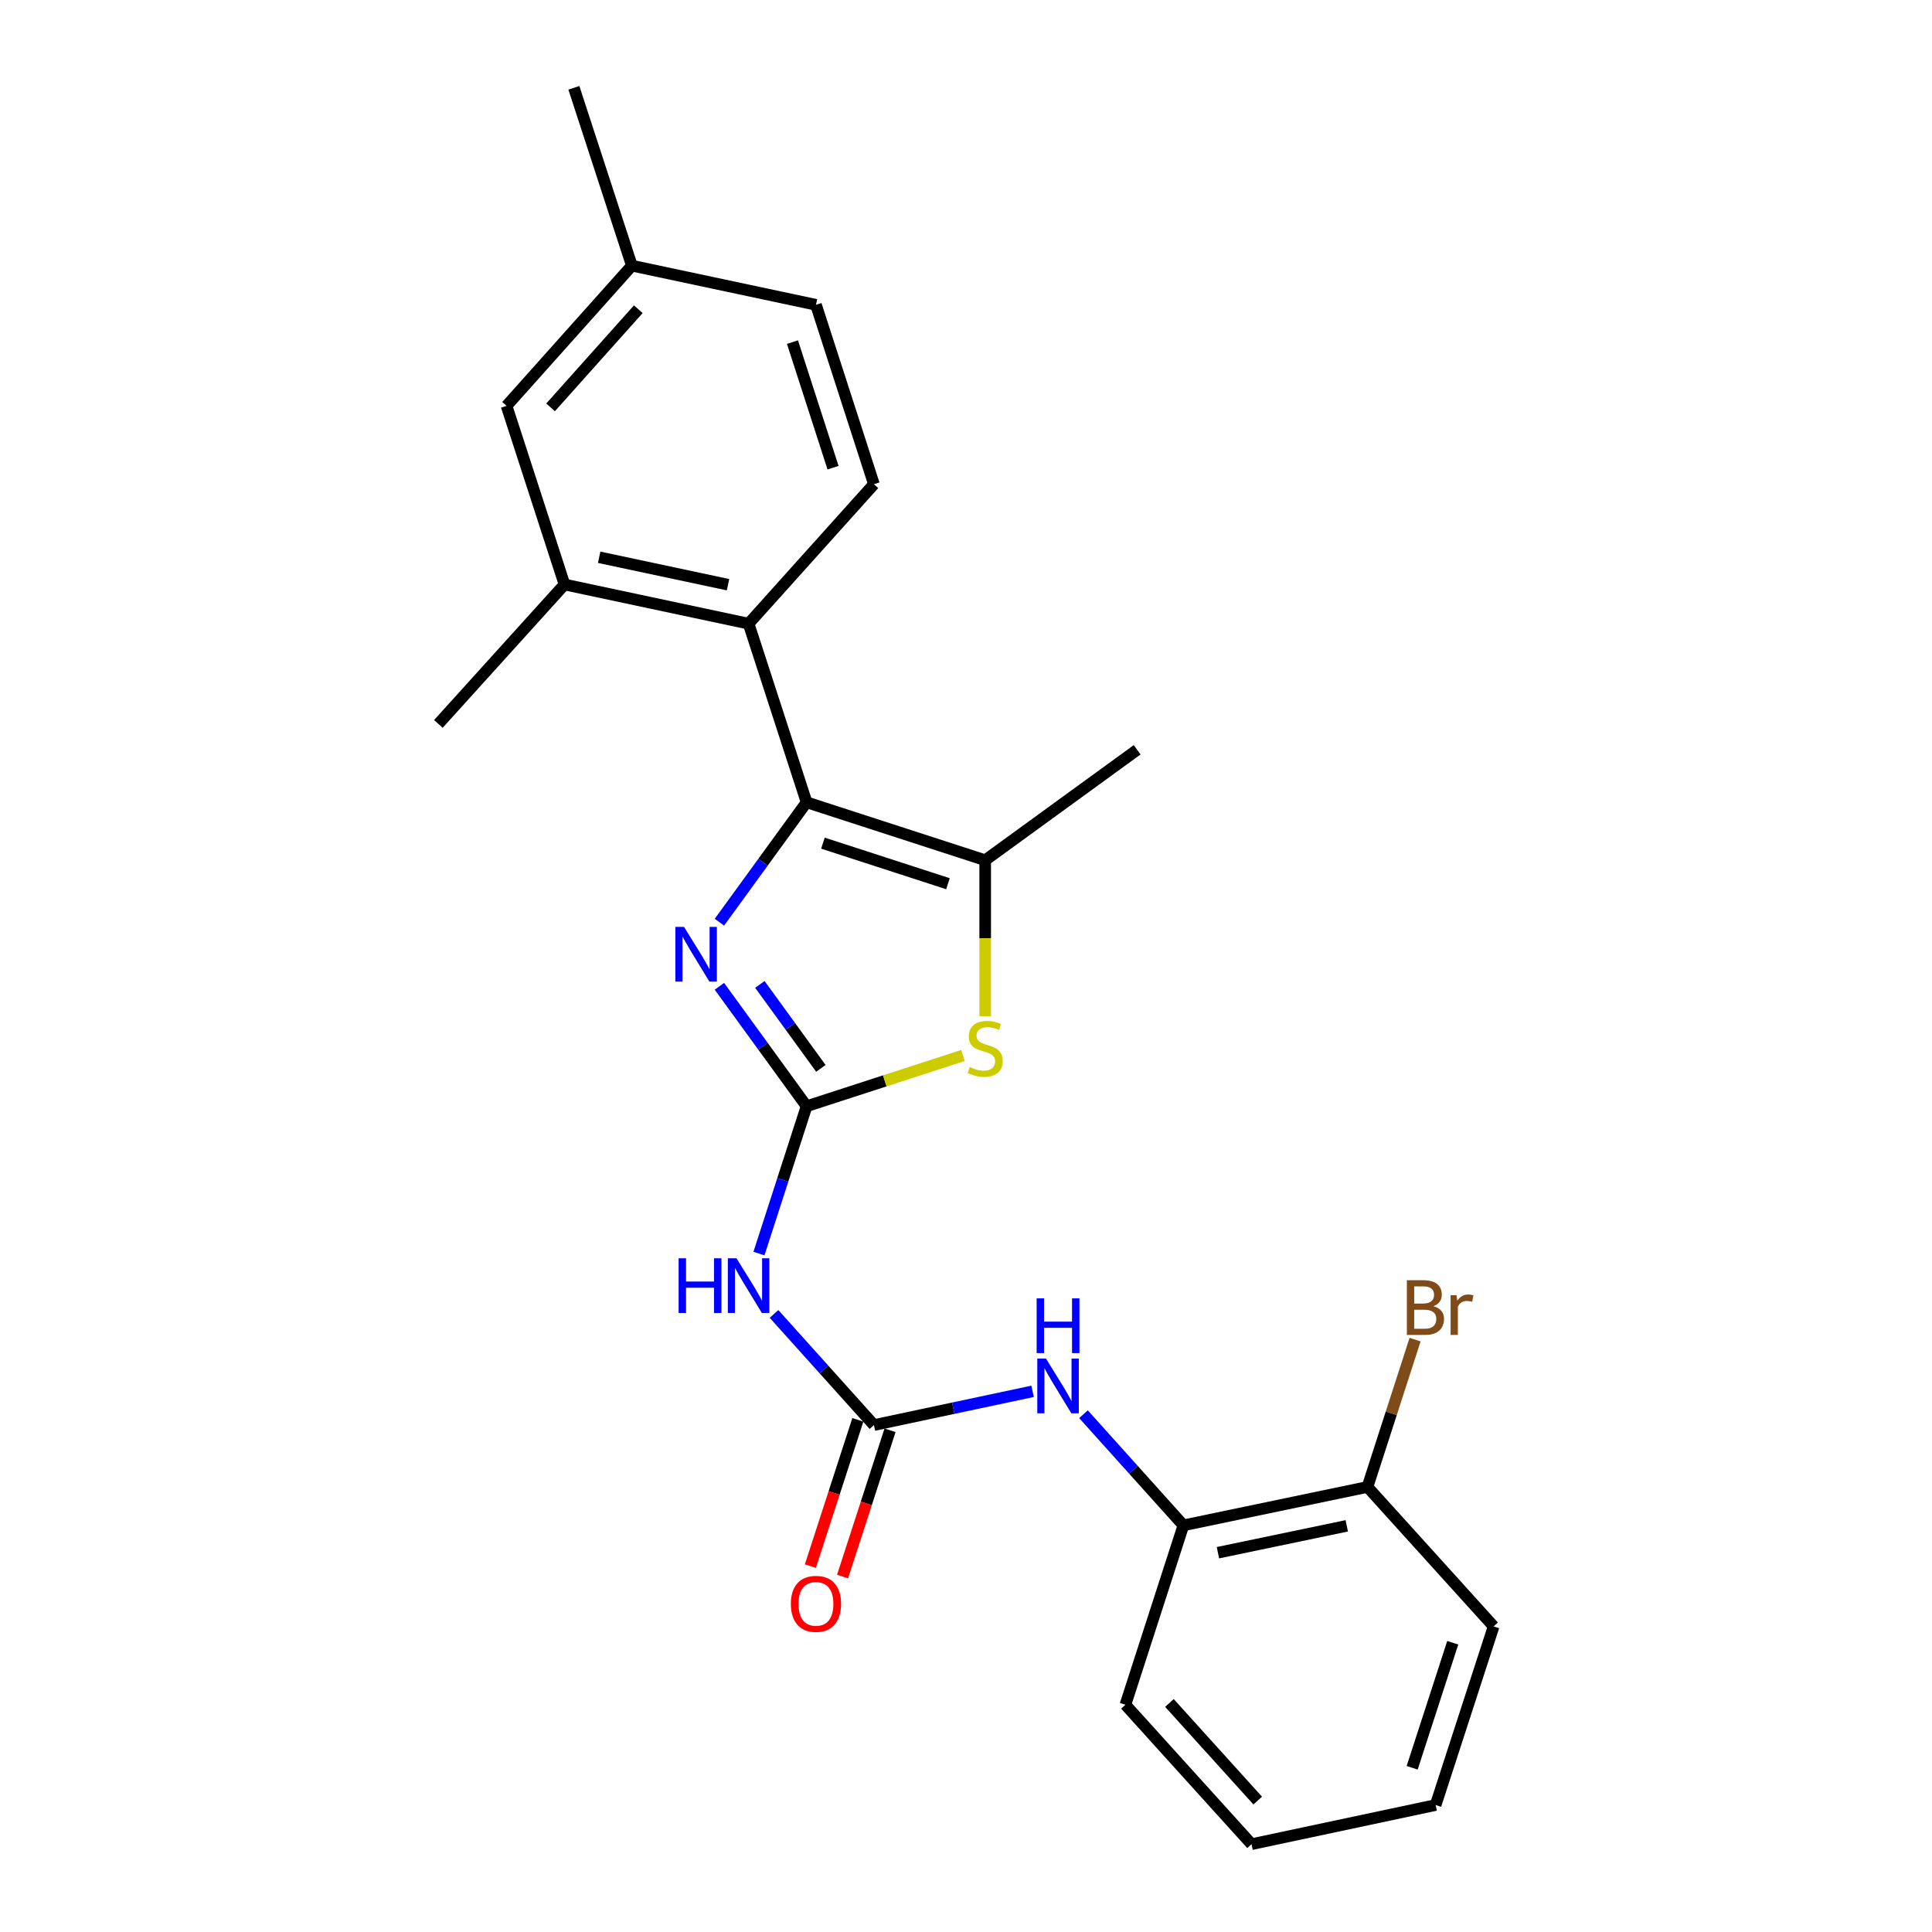<?xml version='1.0' encoding='iso-8859-1'?>
<svg version='1.1' baseProfile='full'
              xmlns='http://www.w3.org/2000/svg'
                      xmlns:rdkit='http://www.rdkit.org/xml'
                      xmlns:xlink='http://www.w3.org/1999/xlink'
                  xml:space='preserve'
width='1000px' height='1000px' viewBox='0 0 1000 1000'>
<!-- END OF HEADER -->
<rect style='opacity:1.0;fill:#FFFFFF;stroke:none' width='1000' height='1000' x='0' y='0'> </rect>
<path class='bond-1' d='M 417.487,572.589 L 394.927,541.55' style='fill:none;fill-rule:evenodd;stroke:#000000;stroke-width:6px;stroke-linecap:butt;stroke-linejoin:miter;stroke-opacity:1' />
<path class='bond-1' d='M 394.927,541.55 L 372.368,510.511' style='fill:none;fill-rule:evenodd;stroke:#0000FF;stroke-width:6px;stroke-linecap:butt;stroke-linejoin:miter;stroke-opacity:1' />
<path class='bond-1' d='M 424.885,552.981 L 409.094,531.254' style='fill:none;fill-rule:evenodd;stroke:#000000;stroke-width:6px;stroke-linecap:butt;stroke-linejoin:miter;stroke-opacity:1' />
<path class='bond-1' d='M 409.094,531.254 L 393.302,509.526' style='fill:none;fill-rule:evenodd;stroke:#0000FF;stroke-width:6px;stroke-linecap:butt;stroke-linejoin:miter;stroke-opacity:1' />
<path class='bond-3' d='M 417.487,572.589 L 457.955,559.45' style='fill:none;fill-rule:evenodd;stroke:#000000;stroke-width:6px;stroke-linecap:butt;stroke-linejoin:miter;stroke-opacity:1' />
<path class='bond-3' d='M 457.955,559.45 L 498.424,546.312' style='fill:none;fill-rule:evenodd;stroke:#CCCC00;stroke-width:6px;stroke-linecap:butt;stroke-linejoin:miter;stroke-opacity:1' />
<path class='bond-4' d='M 417.487,572.589 L 405.163,610.717' style='fill:none;fill-rule:evenodd;stroke:#000000;stroke-width:6px;stroke-linecap:butt;stroke-linejoin:miter;stroke-opacity:1' />
<path class='bond-4' d='M 405.163,610.717 L 392.838,648.844' style='fill:none;fill-rule:evenodd;stroke:#0000FF;stroke-width:6px;stroke-linecap:butt;stroke-linejoin:miter;stroke-opacity:1' />
<path class='bond-0' d='M 417.487,415.259 L 394.928,446.294' style='fill:none;fill-rule:evenodd;stroke:#000000;stroke-width:6px;stroke-linecap:butt;stroke-linejoin:miter;stroke-opacity:1' />
<path class='bond-0' d='M 394.928,446.294 L 372.369,477.328' style='fill:none;fill-rule:evenodd;stroke:#0000FF;stroke-width:6px;stroke-linecap:butt;stroke-linejoin:miter;stroke-opacity:1' />
<path class='bond-6' d='M 417.487,415.259 L 387.473,322.813' style='fill:none;fill-rule:evenodd;stroke:#000000;stroke-width:6px;stroke-linecap:butt;stroke-linejoin:miter;stroke-opacity:1' />
<path class='bond-24' d='M 417.487,415.259 L 509.933,445.254' style='fill:none;fill-rule:evenodd;stroke:#000000;stroke-width:6px;stroke-linecap:butt;stroke-linejoin:miter;stroke-opacity:1' />
<path class='bond-24' d='M 425.949,436.416 L 490.662,457.412' style='fill:none;fill-rule:evenodd;stroke:#000000;stroke-width:6px;stroke-linecap:butt;stroke-linejoin:miter;stroke-opacity:1' />
<path class='bond-2' d='M 509.933,445.254 L 509.933,485.638' style='fill:none;fill-rule:evenodd;stroke:#000000;stroke-width:6px;stroke-linecap:butt;stroke-linejoin:miter;stroke-opacity:1' />
<path class='bond-2' d='M 509.933,485.638 L 509.933,526.022' style='fill:none;fill-rule:evenodd;stroke:#CCCC00;stroke-width:6px;stroke-linecap:butt;stroke-linejoin:miter;stroke-opacity:1' />
<path class='bond-17' d='M 509.933,445.254 L 588.594,388.086' style='fill:none;fill-rule:evenodd;stroke:#000000;stroke-width:6px;stroke-linecap:butt;stroke-linejoin:miter;stroke-opacity:1' />
<path class='bond-5' d='M 400.639,680.091 L 426.493,708.853' style='fill:none;fill-rule:evenodd;stroke:#0000FF;stroke-width:6px;stroke-linecap:butt;stroke-linejoin:miter;stroke-opacity:1' />
<path class='bond-5' d='M 426.493,708.853 L 452.347,737.615' style='fill:none;fill-rule:evenodd;stroke:#000000;stroke-width:6px;stroke-linecap:butt;stroke-linejoin:miter;stroke-opacity:1' />
<path class='bond-7' d='M 452.347,737.615 L 493.407,728.883' style='fill:none;fill-rule:evenodd;stroke:#000000;stroke-width:6px;stroke-linecap:butt;stroke-linejoin:miter;stroke-opacity:1' />
<path class='bond-7' d='M 493.407,728.883 L 534.468,720.151' style='fill:none;fill-rule:evenodd;stroke:#0000FF;stroke-width:6px;stroke-linecap:butt;stroke-linejoin:miter;stroke-opacity:1' />
<path class='bond-11' d='M 444.018,734.912 L 431.734,772.765' style='fill:none;fill-rule:evenodd;stroke:#000000;stroke-width:6px;stroke-linecap:butt;stroke-linejoin:miter;stroke-opacity:1' />
<path class='bond-11' d='M 431.734,772.765 L 419.449,810.618' style='fill:none;fill-rule:evenodd;stroke:#FF0000;stroke-width:6px;stroke-linecap:butt;stroke-linejoin:miter;stroke-opacity:1' />
<path class='bond-11' d='M 460.675,740.318 L 448.391,778.171' style='fill:none;fill-rule:evenodd;stroke:#000000;stroke-width:6px;stroke-linecap:butt;stroke-linejoin:miter;stroke-opacity:1' />
<path class='bond-11' d='M 448.391,778.171 L 436.107,816.024' style='fill:none;fill-rule:evenodd;stroke:#FF0000;stroke-width:6px;stroke-linecap:butt;stroke-linejoin:miter;stroke-opacity:1' />
<path class='bond-8' d='M 387.473,322.813 L 292.186,302.528' style='fill:none;fill-rule:evenodd;stroke:#000000;stroke-width:6px;stroke-linecap:butt;stroke-linejoin:miter;stroke-opacity:1' />
<path class='bond-8' d='M 376.826,302.641 L 310.125,288.442' style='fill:none;fill-rule:evenodd;stroke:#000000;stroke-width:6px;stroke-linecap:butt;stroke-linejoin:miter;stroke-opacity:1' />
<path class='bond-10' d='M 387.473,322.813 L 452.347,250.623' style='fill:none;fill-rule:evenodd;stroke:#000000;stroke-width:6px;stroke-linecap:butt;stroke-linejoin:miter;stroke-opacity:1' />
<path class='bond-9' d='M 560.81,731.994 L 586.669,760.757' style='fill:none;fill-rule:evenodd;stroke:#0000FF;stroke-width:6px;stroke-linecap:butt;stroke-linejoin:miter;stroke-opacity:1' />
<path class='bond-9' d='M 586.669,760.757 L 612.527,789.52' style='fill:none;fill-rule:evenodd;stroke:#000000;stroke-width:6px;stroke-linecap:butt;stroke-linejoin:miter;stroke-opacity:1' />
<path class='bond-12' d='M 292.186,302.528 L 262.191,210.072' style='fill:none;fill-rule:evenodd;stroke:#000000;stroke-width:6px;stroke-linecap:butt;stroke-linejoin:miter;stroke-opacity:1' />
<path class='bond-18' d='M 292.186,302.528 L 226.903,374.698' style='fill:none;fill-rule:evenodd;stroke:#000000;stroke-width:6px;stroke-linecap:butt;stroke-linejoin:miter;stroke-opacity:1' />
<path class='bond-13' d='M 612.527,789.52 L 707.795,769.643' style='fill:none;fill-rule:evenodd;stroke:#000000;stroke-width:6px;stroke-linecap:butt;stroke-linejoin:miter;stroke-opacity:1' />
<path class='bond-13' d='M 630.394,803.682 L 697.082,789.768' style='fill:none;fill-rule:evenodd;stroke:#000000;stroke-width:6px;stroke-linecap:butt;stroke-linejoin:miter;stroke-opacity:1' />
<path class='bond-19' d='M 612.527,789.52 L 582.513,882.375' style='fill:none;fill-rule:evenodd;stroke:#000000;stroke-width:6px;stroke-linecap:butt;stroke-linejoin:miter;stroke-opacity:1' />
<path class='bond-14' d='M 452.347,250.623 L 422.342,157.768' style='fill:none;fill-rule:evenodd;stroke:#000000;stroke-width:6px;stroke-linecap:butt;stroke-linejoin:miter;stroke-opacity:1' />
<path class='bond-14' d='M 431.182,242.079 L 410.179,177.081' style='fill:none;fill-rule:evenodd;stroke:#000000;stroke-width:6px;stroke-linecap:butt;stroke-linejoin:miter;stroke-opacity:1' />
<path class='bond-25' d='M 262.191,210.072 L 327.055,137.502' style='fill:none;fill-rule:evenodd;stroke:#000000;stroke-width:6px;stroke-linecap:butt;stroke-linejoin:miter;stroke-opacity:1' />
<path class='bond-25' d='M 284.977,210.857 L 330.382,160.058' style='fill:none;fill-rule:evenodd;stroke:#000000;stroke-width:6px;stroke-linecap:butt;stroke-linejoin:miter;stroke-opacity:1' />
<path class='bond-16' d='M 707.795,769.643 L 720.119,731.515' style='fill:none;fill-rule:evenodd;stroke:#000000;stroke-width:6px;stroke-linecap:butt;stroke-linejoin:miter;stroke-opacity:1' />
<path class='bond-16' d='M 720.119,731.515 L 732.444,693.388' style='fill:none;fill-rule:evenodd;stroke:#7F4C19;stroke-width:6px;stroke-linecap:butt;stroke-linejoin:miter;stroke-opacity:1' />
<path class='bond-20' d='M 707.795,769.643 L 773.097,841.824' style='fill:none;fill-rule:evenodd;stroke:#000000;stroke-width:6px;stroke-linecap:butt;stroke-linejoin:miter;stroke-opacity:1' />
<path class='bond-15' d='M 422.342,157.768 L 327.055,137.502' style='fill:none;fill-rule:evenodd;stroke:#000000;stroke-width:6px;stroke-linecap:butt;stroke-linejoin:miter;stroke-opacity:1' />
<path class='bond-21' d='M 327.055,137.502 L 297.04,45.455' style='fill:none;fill-rule:evenodd;stroke:#000000;stroke-width:6px;stroke-linecap:butt;stroke-linejoin:miter;stroke-opacity:1' />
<path class='bond-22' d='M 582.513,882.375 L 647.795,954.545' style='fill:none;fill-rule:evenodd;stroke:#000000;stroke-width:6px;stroke-linecap:butt;stroke-linejoin:miter;stroke-opacity:1' />
<path class='bond-22' d='M 605.293,881.452 L 650.99,931.972' style='fill:none;fill-rule:evenodd;stroke:#000000;stroke-width:6px;stroke-linecap:butt;stroke-linejoin:miter;stroke-opacity:1' />
<path class='bond-26' d='M 773.097,841.824 L 743.083,934.28' style='fill:none;fill-rule:evenodd;stroke:#000000;stroke-width:6px;stroke-linecap:butt;stroke-linejoin:miter;stroke-opacity:1' />
<path class='bond-26' d='M 751.938,850.285 L 730.928,915.004' style='fill:none;fill-rule:evenodd;stroke:#000000;stroke-width:6px;stroke-linecap:butt;stroke-linejoin:miter;stroke-opacity:1' />
<path class='bond-23' d='M 647.795,954.545 L 743.083,934.28' style='fill:none;fill-rule:evenodd;stroke:#000000;stroke-width:6px;stroke-linecap:butt;stroke-linejoin:miter;stroke-opacity:1' />
<path  class='atom-2' d='M 354.049 479.759
L 363.329 494.759
Q 364.249 496.239, 365.729 498.919
Q 367.209 501.599, 367.289 501.759
L 367.289 479.759
L 371.049 479.759
L 371.049 508.079
L 367.169 508.079
L 357.209 491.679
Q 356.049 489.759, 354.809 487.559
Q 353.609 485.359, 353.249 484.679
L 353.249 508.079
L 349.569 508.079
L 349.569 479.759
L 354.049 479.759
' fill='#0000FF'/>
<path  class='atom-4' d='M 501.933 552.295
Q 502.253 552.415, 503.573 552.975
Q 504.893 553.535, 506.333 553.895
Q 507.813 554.215, 509.253 554.215
Q 511.933 554.215, 513.493 552.935
Q 515.053 551.615, 515.053 549.335
Q 515.053 547.775, 514.253 546.815
Q 513.493 545.855, 512.293 545.335
Q 511.093 544.815, 509.093 544.215
Q 506.573 543.455, 505.053 542.735
Q 503.573 542.015, 502.493 540.495
Q 501.453 538.975, 501.453 536.415
Q 501.453 532.855, 503.853 530.655
Q 506.293 528.455, 511.093 528.455
Q 514.373 528.455, 518.093 530.015
L 517.173 533.095
Q 513.773 531.695, 511.213 531.695
Q 508.453 531.695, 506.933 532.855
Q 505.413 533.975, 505.453 535.935
Q 505.453 537.455, 506.213 538.375
Q 507.013 539.295, 508.133 539.815
Q 509.293 540.335, 511.213 540.935
Q 513.773 541.735, 515.293 542.535
Q 516.813 543.335, 517.893 544.975
Q 519.013 546.575, 519.013 549.335
Q 519.013 553.255, 516.373 555.375
Q 513.773 557.455, 509.413 557.455
Q 506.893 557.455, 504.973 556.895
Q 503.093 556.375, 500.853 555.455
L 501.933 552.295
' fill='#CCCC00'/>
<path  class='atom-5' d='M 351.253 651.284
L 355.093 651.284
L 355.093 663.324
L 369.573 663.324
L 369.573 651.284
L 373.413 651.284
L 373.413 679.604
L 369.573 679.604
L 369.573 666.524
L 355.093 666.524
L 355.093 679.604
L 351.253 679.604
L 351.253 651.284
' fill='#0000FF'/>
<path  class='atom-5' d='M 381.213 651.284
L 390.493 666.284
Q 391.413 667.764, 392.893 670.444
Q 394.373 673.124, 394.453 673.284
L 394.453 651.284
L 398.213 651.284
L 398.213 679.604
L 394.333 679.604
L 384.373 663.204
Q 383.213 661.284, 381.973 659.084
Q 380.773 656.884, 380.413 656.204
L 380.413 679.604
L 376.733 679.604
L 376.733 651.284
L 381.213 651.284
' fill='#0000FF'/>
<path  class='atom-8' d='M 541.384 703.189
L 550.664 718.189
Q 551.584 719.669, 553.064 722.349
Q 554.544 725.029, 554.624 725.189
L 554.624 703.189
L 558.384 703.189
L 558.384 731.509
L 554.504 731.509
L 544.544 715.109
Q 543.384 713.189, 542.144 710.989
Q 540.944 708.789, 540.584 708.109
L 540.584 731.509
L 536.904 731.509
L 536.904 703.189
L 541.384 703.189
' fill='#0000FF'/>
<path  class='atom-8' d='M 536.564 672.037
L 540.404 672.037
L 540.404 684.077
L 554.884 684.077
L 554.884 672.037
L 558.724 672.037
L 558.724 700.357
L 554.884 700.357
L 554.884 687.277
L 540.404 687.277
L 540.404 700.357
L 536.564 700.357
L 536.564 672.037
' fill='#0000FF'/>
<path  class='atom-12' d='M 409.342 830.151
Q 409.342 823.351, 412.702 819.551
Q 416.062 815.751, 422.342 815.751
Q 428.622 815.751, 431.982 819.551
Q 435.342 823.351, 435.342 830.151
Q 435.342 837.031, 431.942 840.951
Q 428.542 844.831, 422.342 844.831
Q 416.102 844.831, 412.702 840.951
Q 409.342 837.071, 409.342 830.151
M 422.342 841.631
Q 426.662 841.631, 428.982 838.751
Q 431.342 835.831, 431.342 830.151
Q 431.342 824.591, 428.982 821.791
Q 426.662 818.951, 422.342 818.951
Q 418.022 818.951, 415.662 821.751
Q 413.342 824.551, 413.342 830.151
Q 413.342 835.871, 415.662 838.751
Q 418.022 841.631, 422.342 841.631
' fill='#FF0000'/>
<path  class='atom-17' d='M 741.949 676.068
Q 744.669 676.828, 746.029 678.508
Q 747.429 680.148, 747.429 682.588
Q 747.429 686.508, 744.909 688.748
Q 742.429 690.948, 737.709 690.948
L 728.189 690.948
L 728.189 662.628
L 736.549 662.628
Q 741.389 662.628, 743.829 664.588
Q 746.269 666.548, 746.269 670.148
Q 746.269 674.428, 741.949 676.068
M 731.989 665.828
L 731.989 674.708
L 736.549 674.708
Q 739.349 674.708, 740.789 673.588
Q 742.269 672.428, 742.269 670.148
Q 742.269 665.828, 736.549 665.828
L 731.989 665.828
M 737.709 687.748
Q 740.469 687.748, 741.949 686.428
Q 743.429 685.108, 743.429 682.588
Q 743.429 680.268, 741.789 679.108
Q 740.189 677.908, 737.109 677.908
L 731.989 677.908
L 731.989 687.748
L 737.709 687.748
' fill='#7F4C19'/>
<path  class='atom-17' d='M 753.869 670.388
L 754.309 673.228
Q 756.469 670.028, 759.989 670.028
Q 761.109 670.028, 762.629 670.428
L 762.029 673.788
Q 760.309 673.388, 759.349 673.388
Q 757.669 673.388, 756.549 674.068
Q 755.469 674.708, 754.589 676.268
L 754.589 690.948
L 750.829 690.948
L 750.829 670.388
L 753.869 670.388
' fill='#7F4C19'/>
</svg>

